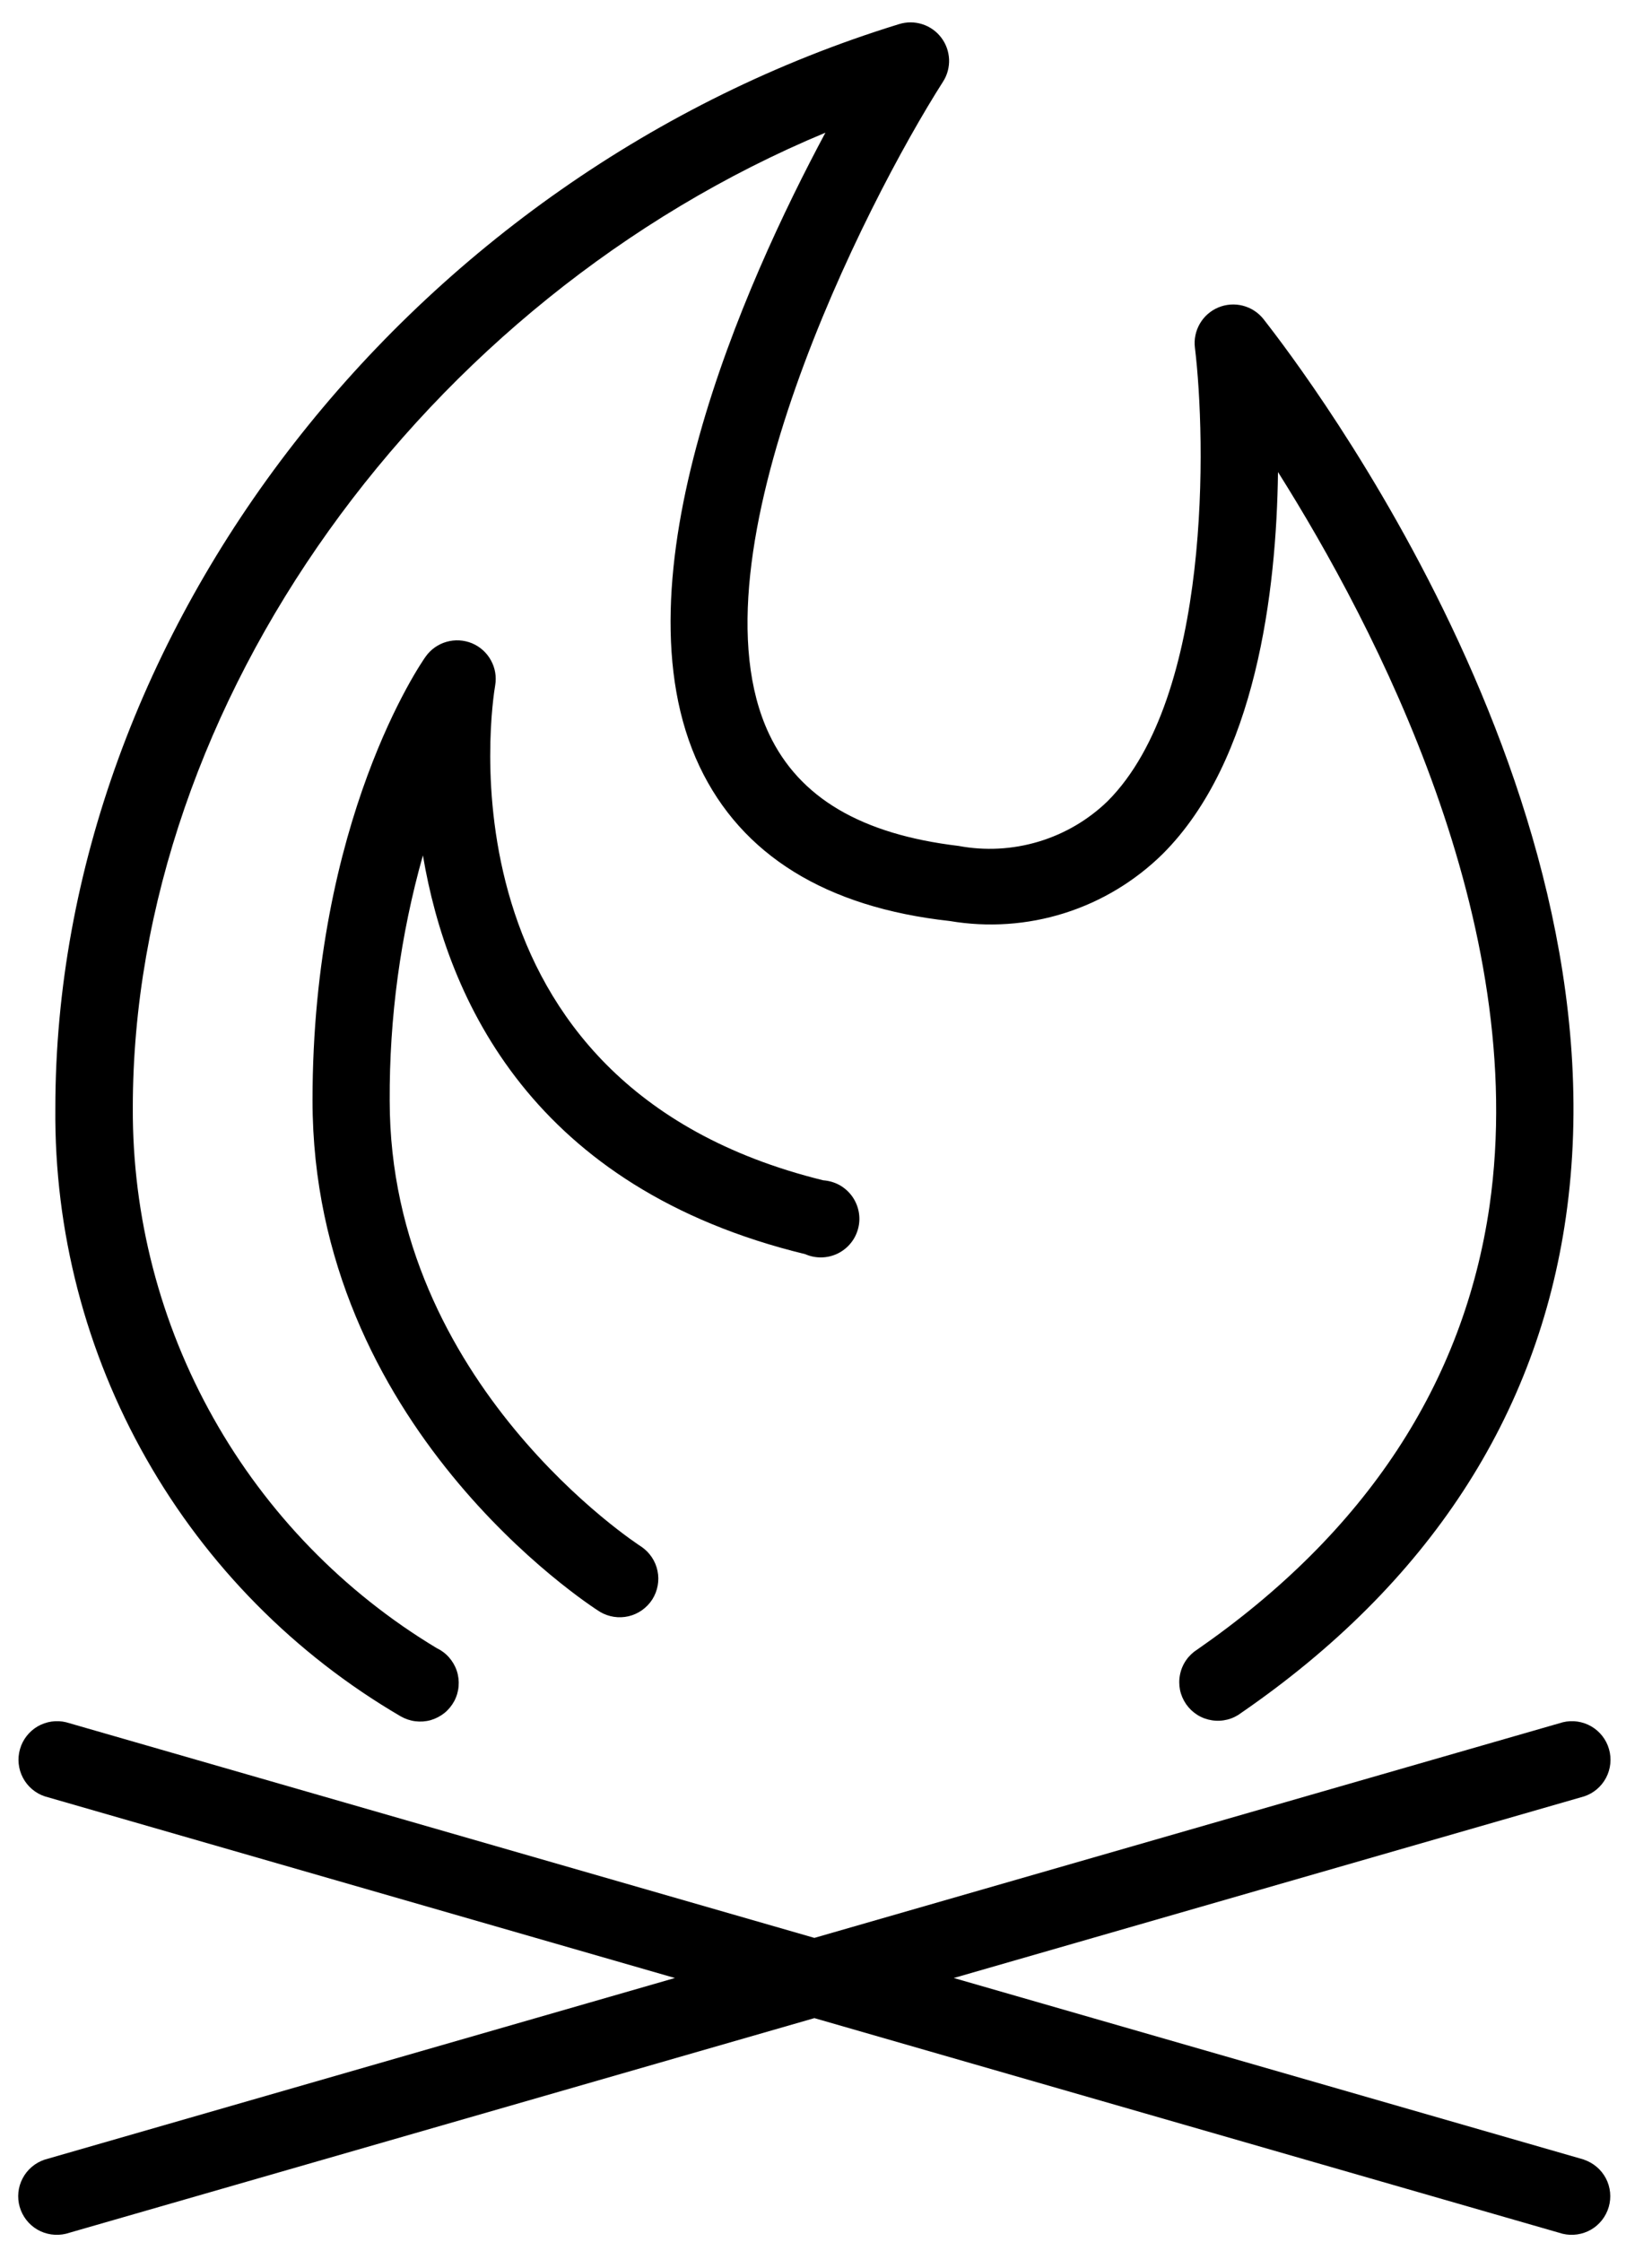 <svg width="28" height="38" viewBox="0 0 28 38" fill="none" xmlns="http://www.w3.org/2000/svg">
<path d="M26.851 36.606L16.166 33.527L26.851 30.448C27.011 30.395 27.144 30.281 27.222 30.132C27.3 29.983 27.318 29.809 27.271 29.647C27.225 29.485 27.117 29.347 26.971 29.262C26.826 29.178 26.653 29.152 26.489 29.192L13.803 32.847L1.121 29.192C0.957 29.152 0.784 29.178 0.638 29.262C0.493 29.347 0.385 29.485 0.339 29.647C0.292 29.809 0.31 29.983 0.388 30.132C0.466 30.281 0.599 30.395 0.759 30.448L11.439 33.527L0.755 36.606C0.595 36.66 0.462 36.773 0.384 36.922C0.305 37.071 0.287 37.245 0.334 37.407C0.381 37.569 0.488 37.707 0.634 37.792C0.78 37.876 0.953 37.901 1.117 37.862L13.803 34.207L26.485 37.862C26.648 37.901 26.821 37.876 26.967 37.792C27.113 37.707 27.22 37.569 27.267 37.407C27.314 37.245 27.296 37.071 27.218 36.922C27.139 36.773 27.006 36.66 26.846 36.606H26.851Z" fill="black"/>
<path d="M6.79 29.091C6.867 29.135 6.951 29.164 7.039 29.175C7.126 29.186 7.215 29.18 7.3 29.156C7.385 29.131 7.464 29.09 7.533 29.035C7.602 28.979 7.658 28.91 7.7 28.832C7.741 28.754 7.766 28.668 7.773 28.58C7.78 28.492 7.77 28.404 7.742 28.32C7.714 28.236 7.669 28.159 7.611 28.093C7.552 28.026 7.481 27.973 7.401 27.935C5.823 26.985 4.519 25.641 3.617 24.036C2.714 22.431 2.243 20.619 2.251 18.777C2.251 11.904 7.192 5.079 13.99 2.249C12.625 4.796 10.362 9.841 11.858 12.994C12.569 14.49 13.995 15.38 16.097 15.611C16.746 15.721 17.412 15.676 18.04 15.478C18.668 15.28 19.239 14.935 19.708 14.473C21.291 12.89 21.635 10.024 21.661 8.001C23.314 10.626 25.935 15.646 25.246 20.443C24.81 23.443 23.153 25.973 20.296 27.957C20.221 28.004 20.156 28.065 20.105 28.138C20.054 28.211 20.019 28.293 20.001 28.38C19.983 28.467 19.983 28.557 20 28.644C20.018 28.731 20.054 28.813 20.104 28.886C20.155 28.959 20.22 29.021 20.295 29.068C20.37 29.115 20.455 29.146 20.542 29.159C20.63 29.173 20.72 29.168 20.806 29.146C20.892 29.124 20.972 29.084 21.042 29.03C24.208 26.849 26.057 24.006 26.541 20.626C27.61 13.182 21.653 5.72 21.413 5.406C21.324 5.295 21.201 5.216 21.063 5.181C20.925 5.146 20.779 5.157 20.648 5.212C20.517 5.267 20.407 5.364 20.336 5.487C20.265 5.61 20.235 5.753 20.253 5.895C20.44 7.434 20.536 11.812 18.774 13.579C18.444 13.899 18.042 14.134 17.602 14.266C17.162 14.398 16.697 14.423 16.245 14.338C14.597 14.141 13.546 13.522 13.035 12.441C11.622 9.444 14.675 3.435 15.983 1.385C16.056 1.272 16.091 1.14 16.086 1.006C16.08 0.872 16.034 0.743 15.952 0.636C15.871 0.53 15.759 0.45 15.631 0.41C15.503 0.369 15.366 0.369 15.238 0.409C6.96 2.955 0.938 10.683 0.938 18.786C0.919 20.867 1.451 22.916 2.479 24.725C3.506 26.535 4.994 28.041 6.79 29.091Z" fill="black"/>
<path d="M13.648 21.258C13.736 21.297 13.831 21.315 13.926 21.313C14.021 21.311 14.115 21.288 14.201 21.246C14.287 21.203 14.362 21.143 14.422 21.068C14.482 20.994 14.524 20.907 14.547 20.814C14.57 20.721 14.572 20.625 14.553 20.531C14.534 20.437 14.495 20.349 14.439 20.272C14.382 20.195 14.309 20.131 14.226 20.085C14.142 20.04 14.049 20.013 13.953 20.006C7.32 18.375 8.345 11.891 8.393 11.616C8.418 11.47 8.392 11.32 8.32 11.191C8.249 11.061 8.135 10.96 7.999 10.903C7.862 10.847 7.71 10.838 7.568 10.879C7.426 10.919 7.302 11.007 7.216 11.127C7.137 11.236 5.297 13.901 5.297 18.65C5.297 24.163 9.967 27.193 10.168 27.32C10.314 27.407 10.489 27.434 10.655 27.395C10.82 27.356 10.964 27.253 11.056 27.11C11.147 26.966 11.179 26.792 11.144 26.625C11.11 26.459 11.011 26.312 10.87 26.216C10.827 26.19 6.605 23.456 6.605 18.655C6.598 17.25 6.787 15.851 7.168 14.498C7.582 16.954 9.034 20.137 13.648 21.258Z" fill="black"/>
</svg>
